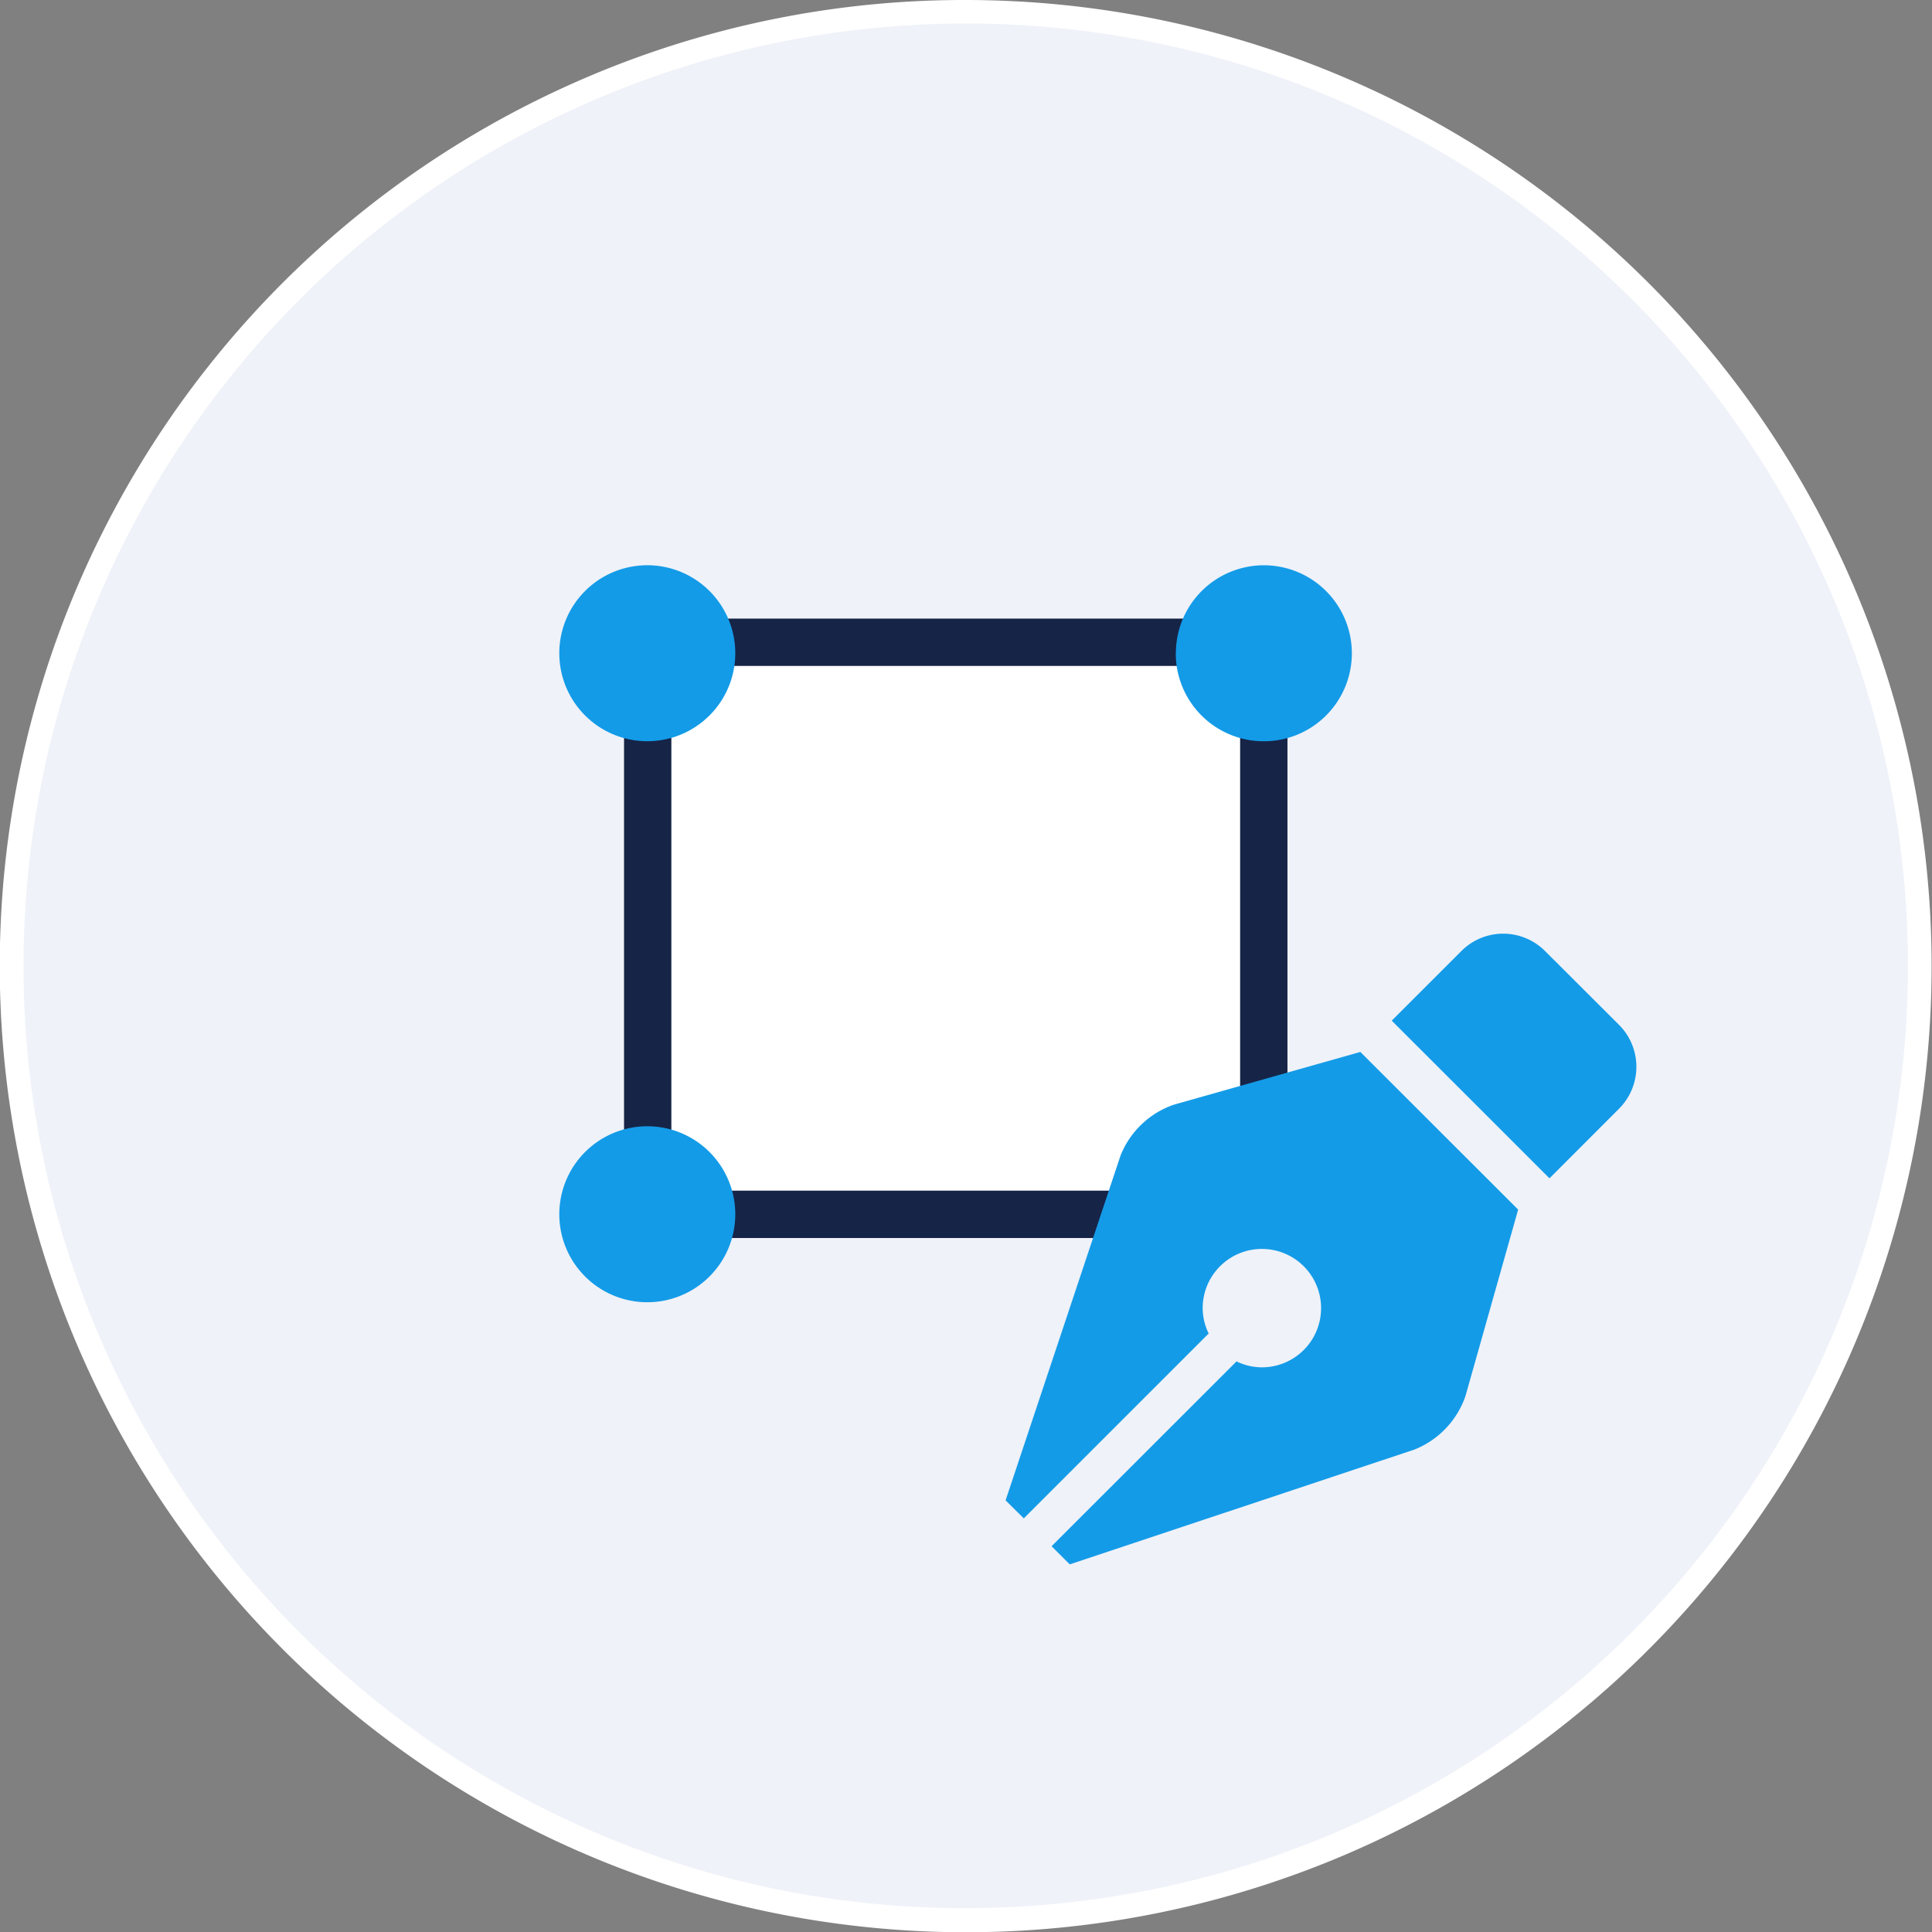 <svg xmlns="http://www.w3.org/2000/svg" width="81" height="81" viewBox="0 0 81 81">
  <rect x="0" y="0" width="81" height="81" fill="#808080" stroke="none"/>
  <g id="icon-website-design" transform="translate(-856 -1243.5)">
    <circle id="Ellipse_8966" data-name="Ellipse 8966" cx="40" cy="40" r="40" transform="translate(856.5 1244)" fill="#eff2f8"/>
    <path id="Ellipse_8966_-_Outline" data-name="Ellipse 8966 - Outline" d="M40-.5A40.511,40.511,0,0,1,55.765,77.317,40.51,40.51,0,0,1,24.235,2.683,40.247,40.247,0,0,1,40-.5Zm0,80A39.511,39.511,0,0,0,55.375,3.6,39.51,39.51,0,0,0,24.625,76.4,39.252,39.252,0,0,0,40,79.5Z" transform="translate(856.5 1244)" fill="#fff"/>
    <g id="icon-website-design-2" data-name="icon-website-design" transform="translate(869.527 1256.282)">
      <g id="icon" transform="translate(9.922 10.915)">
        <rect id="white" width="25.83" height="23.985" transform="translate(3.706 3.232)" fill="#fff"/>
        <path id="dark-blue" d="M-1-1H26.814V24.969H-1ZM24.83.984H.984v22H24.83Z" transform="translate(3.714 3.238)" fill="#162447"/>
        <path id="light-blue" d="M20.639,41.129l7.754-7.748a2.451,2.451,0,0,0,1.063.248,2.482,2.482,0,1,0-2.482-2.482,2.425,2.425,0,0,0,.251,1.064l-7.751,7.75-.763-.755L23.53,24.75a3.7,3.7,0,0,1,2.238-2.133l7.817-2.21L40.2,27.016l-2.21,7.821a3.718,3.718,0,0,1-2.137,2.239L21.4,41.889ZM0,27.215A3.689,3.689,0,1,1,3.69,30.9,3.689,3.689,0,0,1,0,27.215Zm34.9-8.121,2.92-2.919a2.478,2.478,0,0,1,3.507,0l3.107,3.1a2.488,2.488,0,0,1,0,3.507l-2.92,2.923Zm-9.05-15.4a3.689,3.689,0,1,1,3.689,3.687A3.689,3.689,0,0,1,25.845,3.691ZM0,3.691A3.689,3.689,0,1,1,3.69,7.379,3.689,3.689,0,0,1,0,3.691Z" transform="translate(0 0)" fill="#139be8"/>
      </g>
      <rect id="icon-area" width="59.535" height="59.535" transform="translate(0)" fill="none"/>
    </g>
  </g>
</svg>
